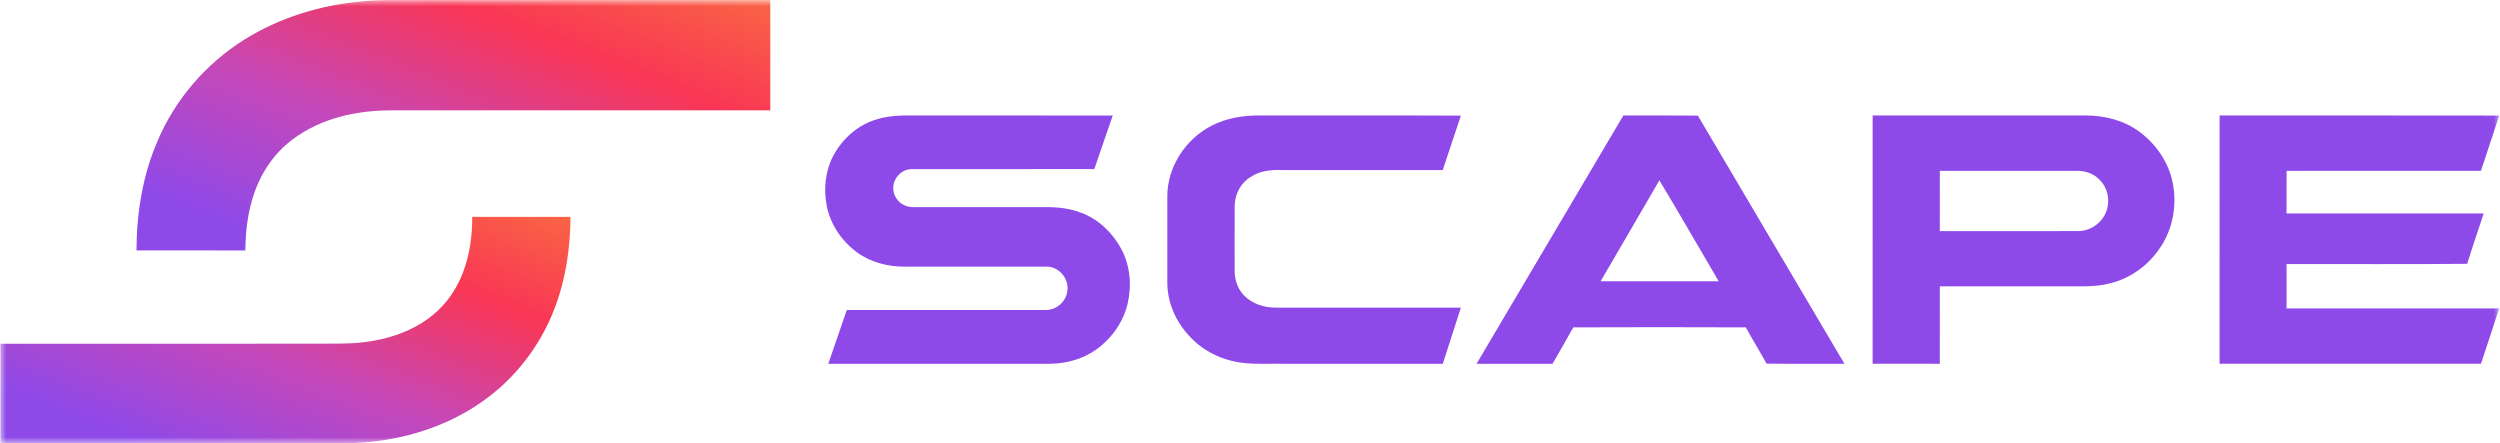 <svg xmlns="http://www.w3.org/2000/svg" width="203" height="36" viewBox="0 0 203 36" fill="none"><g clip-path="url(#clip0_36_973)"><mask id="mask0_36_973" style="mask-type:luminance" maskUnits="userSpaceOnUse" x="0" y="0" width="203" height="36"><path d="M203 0H0V36H203V0Z" fill="white"></path></mask><g mask="url(#mask0_36_973)"><path d="M71.161 9.7C72.436 9.285 73.789 9.389 75.107 9.378C80.19 9.382 85.273 9.369 90.356 9.384C89.857 10.831 89.351 12.276 88.861 13.726C83.908 13.743 78.954 13.725 74.002 13.735C73.477 13.739 72.99 14.067 72.732 14.519C72.43 15.026 72.47 15.698 72.826 16.165C73.132 16.606 73.679 16.833 74.201 16.821C77.784 16.821 81.366 16.822 84.949 16.82C85.929 16.809 86.922 16.934 87.841 17.294C89.215 17.819 90.335 18.907 91.039 20.198C91.772 21.55 91.909 23.181 91.561 24.669C91.204 26.183 90.237 27.512 88.986 28.401C87.9 29.17 86.567 29.528 85.25 29.539C79.252 29.539 73.255 29.539 67.258 29.539C67.757 28.082 68.257 26.627 68.76 25.171C74.153 25.171 79.546 25.174 84.939 25.17C85.836 25.183 86.661 24.392 86.682 23.482C86.75 22.526 85.9 21.608 84.946 21.653C81.129 21.653 77.31 21.657 73.493 21.652C72.116 21.661 70.705 21.315 69.581 20.486C68.359 19.586 67.433 18.239 67.135 16.729C66.859 15.342 67.012 13.841 67.693 12.593C68.436 11.236 69.677 10.136 71.161 9.7Z" fill="#8E49E9"></path><path d="M98.383 10.206C99.581 9.588 100.941 9.366 102.275 9.377C107.724 9.386 113.175 9.36 118.625 9.39C118.123 10.86 117.649 12.339 117.151 13.809C112.8 13.807 108.449 13.81 104.099 13.808C103.203 13.771 102.256 13.874 101.501 14.403C100.723 14.887 100.267 15.797 100.257 16.711C100.246 18.457 100.254 20.202 100.253 21.949C100.244 22.68 100.479 23.432 100.989 23.964C101.656 24.668 102.639 24.983 103.589 24.98C108.6 24.982 113.612 24.979 118.624 24.981C118.135 26.501 117.646 28.02 117.154 29.539C112.868 29.539 108.583 29.539 104.297 29.539C103.153 29.514 102.002 29.604 100.864 29.458C99.225 29.257 97.641 28.494 96.532 27.242C95.466 26.095 94.793 24.558 94.786 22.972C94.783 20.648 94.785 18.324 94.785 16.001C94.76 13.578 96.268 11.285 98.383 10.206Z" fill="#8E49E9"></path><path d="M131.816 9.377C133.832 9.384 135.85 9.364 137.867 9.388C141.823 16.111 145.805 22.82 149.77 29.538C147.661 29.531 145.553 29.552 143.445 29.528C142.9 28.537 142.304 27.573 141.759 26.582C137.091 26.562 132.421 26.564 127.755 26.581C127.204 27.574 126.626 28.551 126.066 29.538C124.01 29.538 121.954 29.538 119.897 29.538C123.871 22.819 127.843 16.098 131.816 9.377ZM134.741 14.643C133.161 17.382 131.557 20.106 129.969 22.838C133.165 22.841 136.362 22.838 139.559 22.84C137.948 20.111 136.38 17.353 134.741 14.643Z" fill="#8E49E9"></path><path d="M152.059 9.377C157.825 9.377 163.592 9.376 169.358 9.377C170.887 9.379 172.449 9.766 173.7 10.683C175.05 11.677 176.087 13.155 176.42 14.826C176.799 16.69 176.42 18.721 175.298 20.262C174.327 21.656 172.844 22.68 171.192 23.041C170.091 23.309 168.956 23.244 167.836 23.251C164.395 23.251 160.953 23.251 157.513 23.251C157.512 25.348 157.513 27.443 157.512 29.538C155.693 29.536 153.876 29.542 152.057 29.536C152.061 22.816 152.057 16.097 152.059 9.377ZM157.513 13.872C157.511 15.504 157.514 17.136 157.512 18.768C161.257 18.767 165.003 18.775 168.747 18.764C169.71 18.763 170.635 18.15 171 17.245C171.358 16.399 171.194 15.348 170.561 14.68C170.09 14.124 169.359 13.857 168.648 13.873C164.937 13.871 161.225 13.874 157.513 13.872Z" fill="#8E49E9"></path><path d="M180.231 9.377C187.8 9.382 195.368 9.368 202.937 9.385C202.438 10.878 201.947 12.375 201.453 13.87C196.192 13.874 190.931 13.872 185.671 13.872C185.662 15.025 185.669 16.18 185.668 17.333C191.003 17.335 196.339 17.33 201.676 17.335C201.226 18.696 200.76 20.052 200.335 21.422C195.447 21.471 190.556 21.428 185.668 21.442C185.666 22.643 185.665 23.843 185.668 25.043C191.424 25.044 197.18 25.043 202.936 25.044C202.447 26.543 201.942 28.037 201.456 29.537C194.38 29.538 187.304 29.541 180.228 29.535C180.233 22.817 180.228 16.096 180.231 9.377Z" fill="#8E49E9"></path><path d="M29.513 0.099C30.793 -0.019 32.08 0.014 33.363 0.009C43.091 0.009 52.819 0.002 62.546 0.007C62.544 2.991 62.542 5.975 62.547 8.959C52.281 8.963 42.014 8.955 31.747 8.961C28.951 8.961 26.048 9.599 23.769 11.313C22.159 12.5 21.033 14.278 20.479 16.202C20.083 17.542 19.932 18.944 19.925 20.338C16.978 20.327 14.03 20.338 11.083 20.332C11.09 17.28 11.59 14.197 12.815 11.393C14.246 8.051 16.714 5.19 19.765 3.266C22.69 1.41 26.087 0.395 29.513 0.099Z" fill="url(#paint0_linear_36_973)"></path><path d="M38.346 17.609C41.006 17.603 43.666 17.602 46.326 17.609C46.309 20.115 45.949 22.637 45.054 24.982C43.904 28.054 41.819 30.757 39.144 32.62C35.901 34.904 31.919 35.962 27.996 35.992C18.674 35.992 9.353 35.989 0.032 35.989C0.041 33.295 0.037 30.603 0.033 27.91C8.712 27.914 17.39 27.91 26.067 27.908C27.214 27.891 28.367 27.933 29.508 27.794C31.524 27.557 33.544 26.888 35.139 25.584C36.252 24.686 37.088 23.464 37.595 22.123C38.139 20.689 38.354 19.14 38.346 17.609Z" fill="url(#paint1_linear_36_973)"></path></g></g><defs><linearGradient id="paint0_linear_36_973" x1="62.547" y1="0.005" x2="48.65" y2="35.181" gradientUnits="userSpaceOnUse"><stop stop-color="#F96544"></stop><stop offset="0.255" stop-color="#F93655"></stop><stop offset="0.57" stop-color="#C548B9"></stop><stop offset="0.88" stop-color="#8E49E9"></stop></linearGradient><linearGradient id="paint1_linear_36_973" x1="46.326" y1="17.604" x2="33.71" y2="49.368" gradientUnits="userSpaceOnUse"><stop stop-color="#F96544"></stop><stop offset="0.255" stop-color="#F93655"></stop><stop offset="0.57" stop-color="#C548B9"></stop><stop offset="0.88" stop-color="#8E49E9"></stop></linearGradient><clipPath id="clip0_36_973"><rect width="203" height="36" fill="white"></rect></clipPath></defs></svg>
